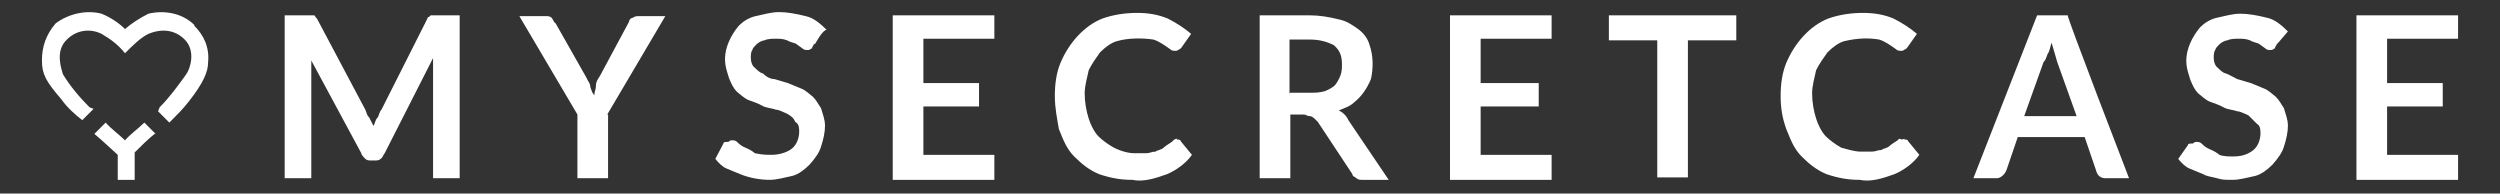 <?xml version="1.0" encoding="UTF-8"?>
<svg xmlns="http://www.w3.org/2000/svg" version="1.1" viewBox="0 0 310 24">
  <rect x="0" y="0" width="310" height="24" fill="#333333" stroke="none"/>
  <defs>
    <style>
      .cls-1 {
        fill-rule: evenodd;
      }

      .cls-1, .cls-2 {
        fill: #fff;
      }
    </style>
  </defs>
  <!-- Generator: Adobe Illustrator 28.7.1, SVG Export Plug-In . SVG Version: 1.2.0 Build 142)  -->
  <g>
    <g id="Layer_1">
      <path class="cls-1" d="M19.3,16.6l-1.4-1.4c-.7.7-1.7,1.4-2.4,2.2-.7-.7-1.7-1.4-2.4-2.2l-1.4,1.4c1.2,1,2.1,1.9,2.9,2.6v3.1h2.1v-3.4c.7-.7,1.7-1.7,2.6-2.4Z"/>
      <path class="cls-1" d="M24.1,3.1c-1.4-1.4-3.6-1.9-5.7-1.4-1,.5-2.1,1.2-2.9,1.9-.7-.7-1.7-1.4-2.9-1.9-1.9-.5-4.1,0-5.7,1.2-1.2,1.4-1.7,2.9-1.7,4.6s.5,2.6,2.4,4.8c.7,1,1.7,1.9,2.6,2.6l1.4-1.4-.5-.2c-1.2-1.2-2.4-2.6-3.3-4.1-.2-.7-1-2.9.5-4.3,1.2-1.2,2.9-1.4,4.3-.7,1.2.7,2.1,1.4,2.9,2.4,1-1,1.9-1.9,2.9-2.4,1.7-.7,3.3-.5,4.5.7,1.4,1.4.7,3.6.2,4.3-1,1.4-2.1,2.9-3.3,4.1l-.2.5,1.4,1.4c1-1,1.7-1.7,2.4-2.6,1.9-2.4,2.4-3.8,2.4-4.8.2-1.9-.5-3.4-1.7-4.6Z"/>
      <path class="cls-2" d="M45.8,14.6l.5,1c.2-.2.2-.7.5-1,.2-.2.2-.7.5-1l5.7-11.3c0-.2.2-.2.2-.2l.2-.2h3.6v20.2h-3.3V7.2l-6,11.8c-.2.2-.2.5-.5.7-.2.2-.5.2-.7.2h-.5c-.2,0-.5,0-.7-.2-.2-.2-.5-.5-.5-.7l-6.2-11.5v14.6h-3.3V1.9h3.6s.2,0,.2.2l.2.2,6,11.3c.2.5.2.7.5,1ZM75.4,14.2v7.9h-3.8v-7.9l-7.2-12.2h3.3c.2,0,.5,0,.7.2.2.2.2.5.5.7l3.8,6.7c.2.5.5.7.5,1.2.2.5.2.7.5,1,0-.5.2-.7.2-1.2s.2-.7.5-1.2l3.6-6.7c0-.2.2-.5.5-.5.2-.2.5-.2.7-.2h3.3l-7.2,12.2Z"/>
      <path class="cls-2" d="M100.9,5.5c0,.2-.2.2-.2.5-.2,0-.2.2-.5.2s-.5,0-.7-.2l-.7-.5c-.2-.2-.7-.2-1.2-.5-.5-.2-1-.2-1.4-.2s-1,0-1.4.2c-.2,0-.7.2-1,.5-.2.2-.5.5-.5.7-.2.2-.2.7-.2,1,0,.5.2,1,.5,1.2.2.2.7.7,1,.7.5.5,1,.7,1.4.7l1.7.5c.5.2,1.2.5,1.7.7.5.2,1,.7,1.4,1,.5.5.7,1,1,1.4.2.7.5,1.4.5,2.2s-.2,1.7-.5,2.6c-.2.7-.7,1.4-1.4,2.2-.7.7-1.4,1.2-2.1,1.4-1,.2-1.9.5-2.9.5s-2.4-.2-3.6-.7c-.5-.2-1.2-.5-1.7-.7s-1-.7-1.4-1.2l1-1.9c0-.2.2-.2.5-.2s.2-.2.5-.2.5,0,.7.2c.2.2.5.5,1,.7.5.2,1,.5,1.2.7,1,.2,1.4.2,2.1.2s1.7-.2,2.4-.7c.7-.5,1-1.4,1-2.2s-.2-1-.5-1.2c-.2-.5-.5-.7-1-1-.5-.2-1-.5-1.4-.5-.5-.2-1.2-.2-1.7-.5s-1.2-.5-1.7-.7-1-.7-1.4-1c-.5-.5-.7-1-1-1.7-.2-.7-.5-1.4-.5-2.4,0-1.4.7-2.9,1.7-4.1.5-.5,1.2-1,2.1-1.2,1-.2,1.9-.5,2.9-.5s2.1.2,3.3.5c1,.2,1.9,1,2.6,1.7-.5,0-1.4,1.7-1.4,1.7ZM123.3,1.9v2.9h-8.8v5.5h6.9v2.9h-6.9v6h8.8v3.1h-12.6V1.9h12.6ZM145.9,17.3c.2,0,.5,0,.5.2l1.4,1.7c-.7,1-1.9,1.9-3.1,2.4-1.4.5-2.9,1-4.3.7-1.4,0-2.6-.2-4.1-.7-1.2-.5-2.1-1.2-3.1-2.2-1-1-1.4-2.2-1.9-3.4-.2-1.2-.5-2.6-.5-4.1s.2-2.9.7-4.1c1-2.4,2.9-4.6,5.2-5.5,1.4-.5,2.9-.7,4.3-.7s2.6.2,3.8.7c1,.5,2.1,1.2,2.9,1.9l-1.2,1.7-.2.2c-.2,0-.2.2-.5.2s-.5,0-.7-.2c-.7-.5-1.4-1-2.1-1.2-1.4-.2-3.1-.2-4.5.2-.7.2-1.4.7-2.1,1.4-.5.7-1,1.4-1.4,2.2-.2,1-.5,1.9-.5,2.9s.2,2.2.5,3.1c.2.7.7,1.7,1.2,2.2.5.5,1.2,1,1.9,1.4,1,.5,1.9.7,2.6.7h1.4c.5,0,.7-.2,1.2-.2.2-.2.7-.2,1-.5.2-.2.7-.5,1-.7l.2-.2q.2-.2.5-.2ZM160,14.2v7.9h-3.8V1.9h6.2c1.2,0,2.4.2,3.6.5,1,.2,1.7.7,2.4,1.2.7.5,1.2,1.2,1.4,1.9.5,1.4.5,2.9.2,4.3-.5,1.2-1.2,2.2-2.1,2.9-.5.5-1.2.7-1.9,1,.5.2,1,.7,1.2,1.2l5,7.4h-3.3c-.2,0-.5,0-.7-.2-.2-.2-.5-.2-.5-.5l-4.3-6.5c-.5-.5-.7-.7-1-.7s-.5-.2-.7-.2h-1.7ZM160,11.5h2.4c.7,0,1.2,0,1.9-.2.5-.2,1-.5,1.2-.7.2-.2.5-.7.7-1.2.2-.5.2-1,.2-1.4,0-1-.2-1.7-1-2.4-1-.5-1.9-.7-3.1-.7h-2.4v6.7ZM192.4,1.9v2.9h-8.8v5.5h7.2v2.9h-7.2v6h8.8v3.1h-12.6V1.9h12.6ZM215.3,1.9v3.1h-6v17h-3.8V5h-6V1.9h15.7Z"/>
      <path class="cls-2" d="M236.1,17.3c.2,0,.5,0,.5.2l1.4,1.7c-.7,1-1.9,1.9-3.1,2.4-1.4.5-2.9,1-4.3.7-1.4,0-2.6-.2-4.1-.7-1.2-.5-2.1-1.2-3.1-2.2-1-1-1.4-2.2-1.9-3.4-.5-1.4-.7-2.6-.7-4.1s.2-2.9.7-4.1c1-2.4,2.9-4.6,5.2-5.5,1.4-.5,2.9-.7,4.3-.7s2.6.2,3.8.7c1,.5,2.1,1.2,2.9,1.9l-1.2,1.7-.2.2c-.2,0-.2.2-.5.2s-.5,0-.7-.2c-.7-.5-1.4-1-2.1-1.2-1.2-.2-2.6-.2-4.3.2-.7.2-1.4.7-2.1,1.4-.5.7-1,1.4-1.4,2.2-.2,1-.5,1.9-.5,2.9s.2,2.2.5,3.1c.2.7.7,1.7,1.2,2.2.5.5,1.2,1,1.9,1.4.7.2,1.7.5,2.4.5h1.4c.5,0,.7-.2,1.2-.2.2-.2.7-.2,1-.5.2-.2.7-.5,1-.7l.2-.2c.5.2.5,0,.7,0ZM264,22.1h-2.9c-.5,0-1-.2-1.2-1l-1.4-4.1h-8.3l-1.4,4.1c-.2.5-.7,1-1.2,1h-2.9l7.9-20.2h3.8c-.2,0,7.6,20.2,7.6,20.2ZM251.1,14.4h6.4l-2.4-6.7c-.2-.7-.5-1.7-.7-2.4-.2.5-.2,1-.5,1.4-.2.5-.2.7-.5,1l-2.4,6.7ZM282.3,5.5c0,.2-.2.2-.2.5-.2,0-.2.2-.5.2s-.5,0-.7-.2l-.7-.5c-.2-.2-.7-.2-1.2-.5-.5-.2-1-.2-1.4-.2s-1,0-1.4.2c-.2,0-.7.2-1,.5-.2.2-.5.5-.5.7-.2.2-.2.7-.2,1,0,.5.2,1,.5,1.2.2.2.7.7,1,.7.5.2,1,.5,1.4.7l1.7.5c.5.2,1.2.5,1.7.7.5.2,1,.7,1.4,1,.5.5.7,1,1,1.4.2.7.5,1.4.5,2.2s-.2,1.7-.5,2.6c-.2.7-.7,1.4-1.4,2.2-.7.7-1.4,1.2-2.1,1.4-1,.2-1.9.5-2.9.5s-1.2,0-1.9-.2c-.7-.2-1.2-.2-1.7-.5-.5-.2-1.2-.5-1.7-.7-.5-.2-1-.7-1.4-1.2l1.2-1.7c0-.2.2-.2.5-.2s.2-.2.5-.2.5,0,.7.2c.2.2.5.5,1,.7s1,.5,1.2.7c.5.2,1.2.2,1.7.2,1,0,1.7-.2,2.4-.7s1-1.4,1-2.2-.2-1-.5-1.2c-.2-.2-.7-.7-1-1-.5-.2-1-.5-1.4-.5-.5-.2-1.2-.2-1.7-.5s-1.2-.5-1.7-.7c-.5-.2-1-.7-1.4-1-.5-.5-.7-1-1-1.7-.2-.7-.5-1.4-.5-2.4,0-1.4.7-2.9,1.7-4.1.5-.5,1.2-1,2.1-1.2,1-.2,1.9-.5,2.9-.5s2.1.2,3.3.5c1,.2,1.9,1,2.6,1.7l-1.2,1.4ZM304.8,1.9v2.9h-8.8v5.5h6.9v2.9h-6.9v6h8.8v3.1h-12.6V1.9h12.6Z"/>
    </g>
  </g>
</svg>